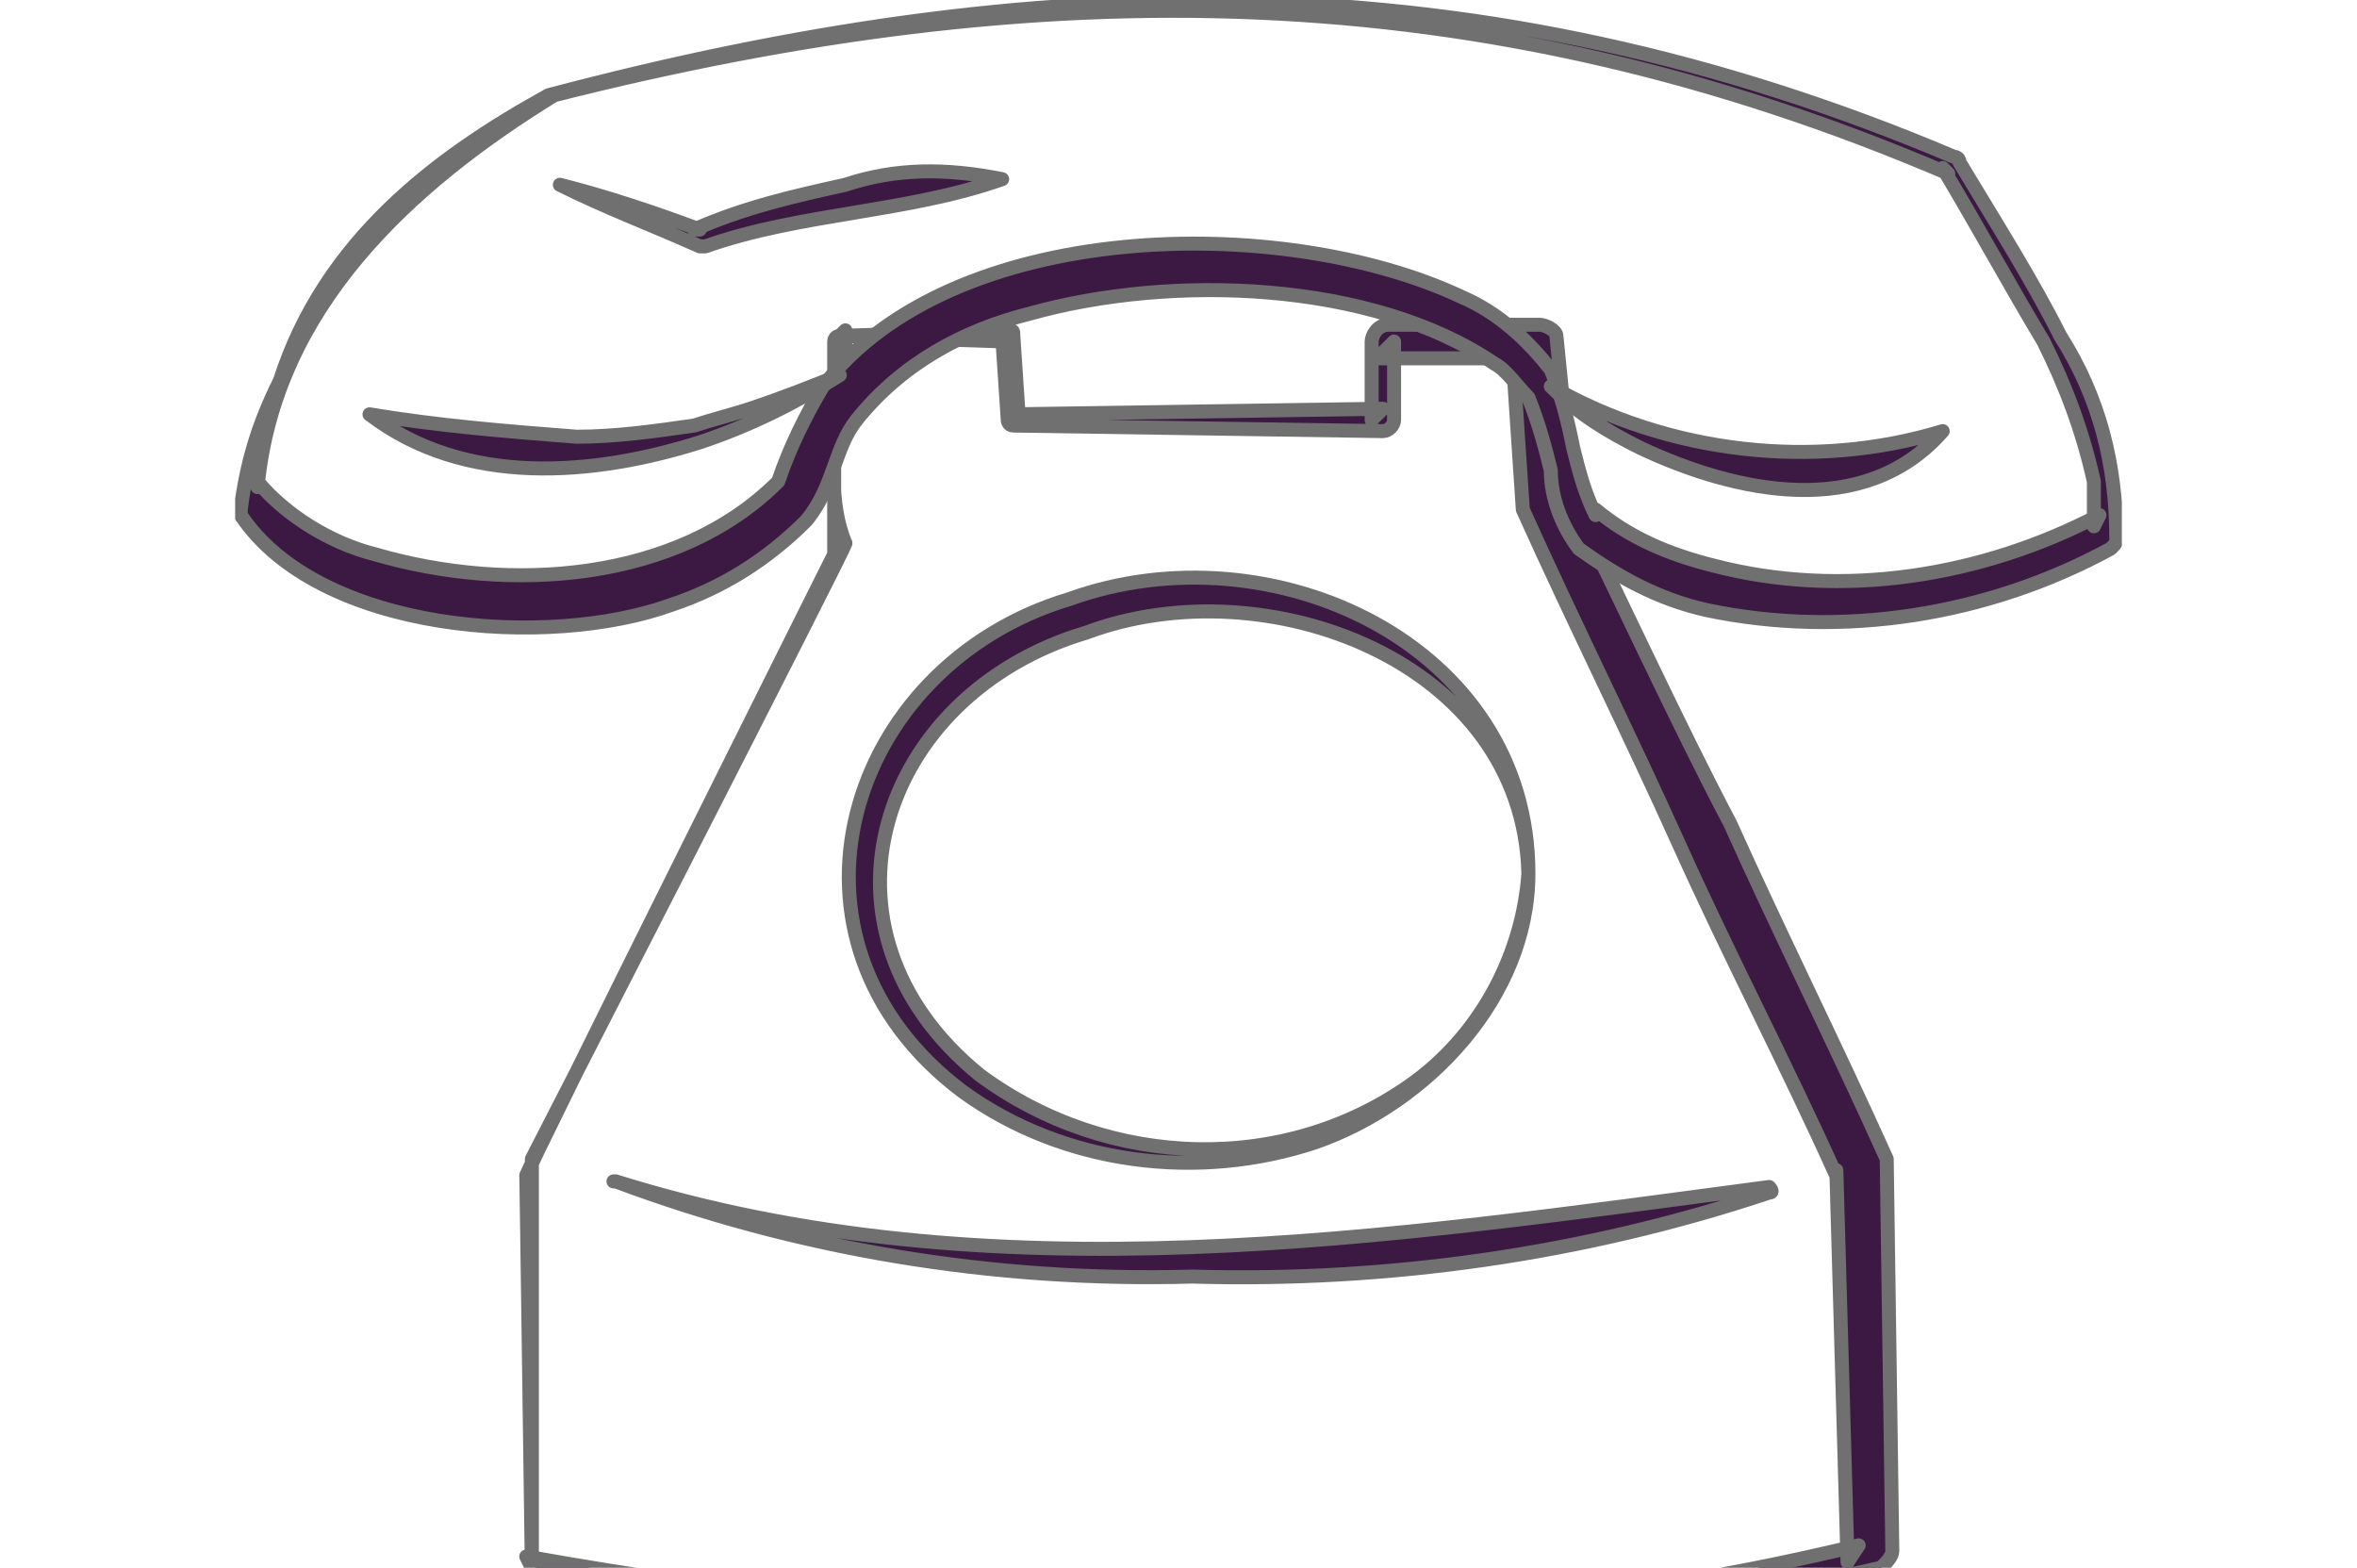 <?xml version="1.0" encoding="utf-8"?>
<!-- Generator: Adobe Illustrator 26.3.1, SVG Export Plug-In . SVG Version: 6.00 Build 0)  -->
<svg version="1.1" id="Gruppe_2390" xmlns="http://www.w3.org/2000/svg" xmlns:xlink="http://www.w3.org/1999/xlink" x="0px"
	 y="0px" viewBox="0 0 42.1 28" style="enable-background:new 0 0 42.1 28;" xml:space="preserve">
<style type="text/css">
	.st0{clip-path:url(#SVGID_00000119081961713095824610000003672015304467987868_);}
	.st1{fill:#3C1942;stroke:#707070;stroke-width:0.25;stroke-linecap:round;stroke-linejoin:round;}
</style>
<g>
	<defs>
		<rect id="SVGID_1_" x="4.2" width="33.7" height="28"/>
	</defs>
	<clipPath id="SVGID_00000075122546409808573440000015918159477297990572_">
		<use xlink:href="#SVGID_1_"  style="overflow:visible;"/>
	</clipPath>
	
		<g id="Gruppe_2137" transform="translate(0 0)" style="clip-path:url(#SVGID_00000075122546409808573440000015918159477297990572_);">
		<path id="Pfad_10072" class="st1" d="M14.9,7.1c0,0.9,0,1.8,0,2.8c0,0-5.5,11-5.5,11.1c0-0.3,0.1,7.1,0.1,7l-0.1-0.2
			c7.8,1.4,16,1.7,23.8-0.2l-0.2,0.3l-0.2-7l0,0.1c-0.9-2-1.9-3.9-2.8-5.9c-0.9-2-1.9-4-2.8-6l-0.2-3l0.3,0.3l-2.7,0l0.3-0.3
			c0,0,0,1.4,0,1.4c0,0.1-0.1,0.2-0.2,0.2l-6.6-0.1c-0.1,0-0.1-0.1-0.1-0.1l-0.1-1.5l0.1,0.1l-3-0.1l0.1-0.1l0,0.5
			C14.9,6.8,14.9,7,14.9,7.1L14.9,7.1C14.8,7.1,14.9,7.1,14.9,7.1 M14.9,7.2C14.9,7.2,14.9,7.2,14.9,7.2L14.9,7.2L14.9,7.2
			c0-0.2,0-0.4,0-0.6l0-0.5c0,0,0-0.1,0.1-0.1c0,0,3-0.1,3-0.1c0.1,0,0.1,0,0.1,0.1l0.1,1.5l-0.1-0.1l6.6-0.1l-0.2,0.2l0-1.4
			c0-0.1,0.1-0.3,0.3-0.3c0,0,0,0,0,0l2.7,0c0.1,0,0.3,0.1,0.3,0.2c0,0,0.3,3,0.3,3c0.7,1.4,1.9,4,2.8,5.7c0.9,2,1.9,4,2.8,6l0.1,7
			c0,0.1-0.1,0.2-0.2,0.3c-7.9,1.8-16.1,1.5-24,0c-0.1,0-0.1-0.1-0.1-0.2l0-7.1c0,0,5.7-11.1,5.6-11C14.8,9,14.9,8.1,14.9,7.2"/>
		<path id="Pfad_10073" class="st1" d="M27.3,15.6c0,2.2-1.8,4.1-3.8,4.8c-2.1,0.7-4.5,0.4-6.3-0.9c-3.6-2.7-2.1-7.6,1.9-8.8
			C22.7,9.4,27.3,11.5,27.3,15.6 M27.3,15.6c-0.1-3.8-4.7-5.5-7.9-4.3c-3.7,1.1-5.1,5.3-1.9,7.9c2.3,1.7,5.5,1.8,7.8,0.1
			C26.5,18.4,27.2,17,27.3,15.6"/>
		<path id="Pfad_10074" class="st1" d="M11,21.1c6.7,2.1,13.8,1,20.6,0.1c0,0,0.1,0.1,0,0.1c-3.3,1.1-6.8,1.6-10.3,1.5
			C17.7,22.9,14.2,22.3,11,21.1C10.9,21.1,10.9,21.1,11,21.1C10.9,21.1,11,21.1,11,21.1"/>
		<path id="Pfad_10076" class="st1" d="M9.8,1.7c8.7-2.3,16.6-2.5,25.1,1.1c0,0,0.1,0,0.1,0.1c0.6,1,1.3,2.1,1.8,3.1
			c0.7,1.1,1,2.3,1,3.6c0,0.1,0,0.1-0.1,0.2c-2.2,1.2-4.8,1.6-7.2,1.1c-0.9-0.2-1.6-0.6-2.3-1.1c-0.3-0.4-0.5-0.9-0.5-1.4
			c-0.1-0.4-0.2-0.8-0.4-1.3c-0.2-0.2-0.4-0.5-0.6-0.6c-2.2-1.5-5.8-1.6-8.3-0.9c-1.2,0.3-2.3,0.9-3.1,1.9c-0.4,0.5-0.4,1.2-0.9,1.8
			c-0.7,0.7-1.5,1.2-2.4,1.5c-2.2,0.8-6.3,0.5-7.7-1.6c0,0,0-0.1,0-0.1c0.1-0.8,0.3-1.5,0.7-2.3C5.8,4.3,7.8,2.8,9.8,1.7 M9.9,1.7
			c-2.6,1.6-5,3.8-5.3,7l0-0.1c0.5,0.6,1.3,1.1,2.1,1.3c2.4,0.7,5.4,0.5,7.2-1.3c0.2-0.6,0.5-1.2,0.8-1.7c2.3-3,8.2-3.1,11.4-1.6
			c0.7,0.3,1.2,0.8,1.6,1.3c0.2,0.5,0.3,0.9,0.4,1.4c0.1,0.4,0.2,0.8,0.4,1.2l0-0.1c0.6,0.5,1.3,0.8,2.1,1c2.3,0.6,4.8,0.2,6.9-0.9
			l-0.1,0.2c0-0.3,0-0.6,0-0.8c-0.2-0.9-0.5-1.7-0.9-2.5C35.9,5.1,35.3,4,34.7,3l0.1,0.1C26.4-0.5,18.6-0.5,9.9,1.7"/>
		<path id="Pfad_10078" class="st1" d="M10,3.3c0.8,0.2,1.7,0.5,2.5,0.8h-0.1c0.9-0.4,1.8-0.6,2.7-0.8C16,3,16.9,3,17.9,3.2
			c0,0,0,0,0,0c0,0,0,0,0,0c-1.7,0.6-3.6,0.6-5.3,1.2c0,0-0.1,0-0.1,0C11.6,4,10.8,3.7,10,3.3C10,3.3,10,3.3,10,3.3
			C10,3.3,10,3.3,10,3.3"/>
		<path id="Pfad_10080" class="st1" d="M15,6.7c-0.8,0.5-1.6,0.9-2.5,1.2c-1.9,0.6-4.2,0.8-5.9-0.5c0,0,0,0,0,0c0,0,0,0,0,0
			c1.2,0.2,2.4,0.3,3.7,0.4c0.7,0,1.4-0.1,2.1-0.2c0.3-0.1,0.7-0.2,1-0.3C14,7.1,14.5,6.9,15,6.7C15.1,6.7,15.1,6.7,15,6.7"/>
		<path id="Pfad_10082" class="st1" d="M27.7,6.9c2.1,1.2,4.7,1.5,7,0.8c0,0,0,0,0,0c0,0,0,0,0,0C33.3,9.3,31,8.8,29.3,8
			C28.7,7.7,28.2,7.4,27.7,6.9C27.7,7,27.7,7,27.7,6.9C27.7,6.9,27.7,6.9,27.7,6.9"/>
	</g>
</g>
</svg>
